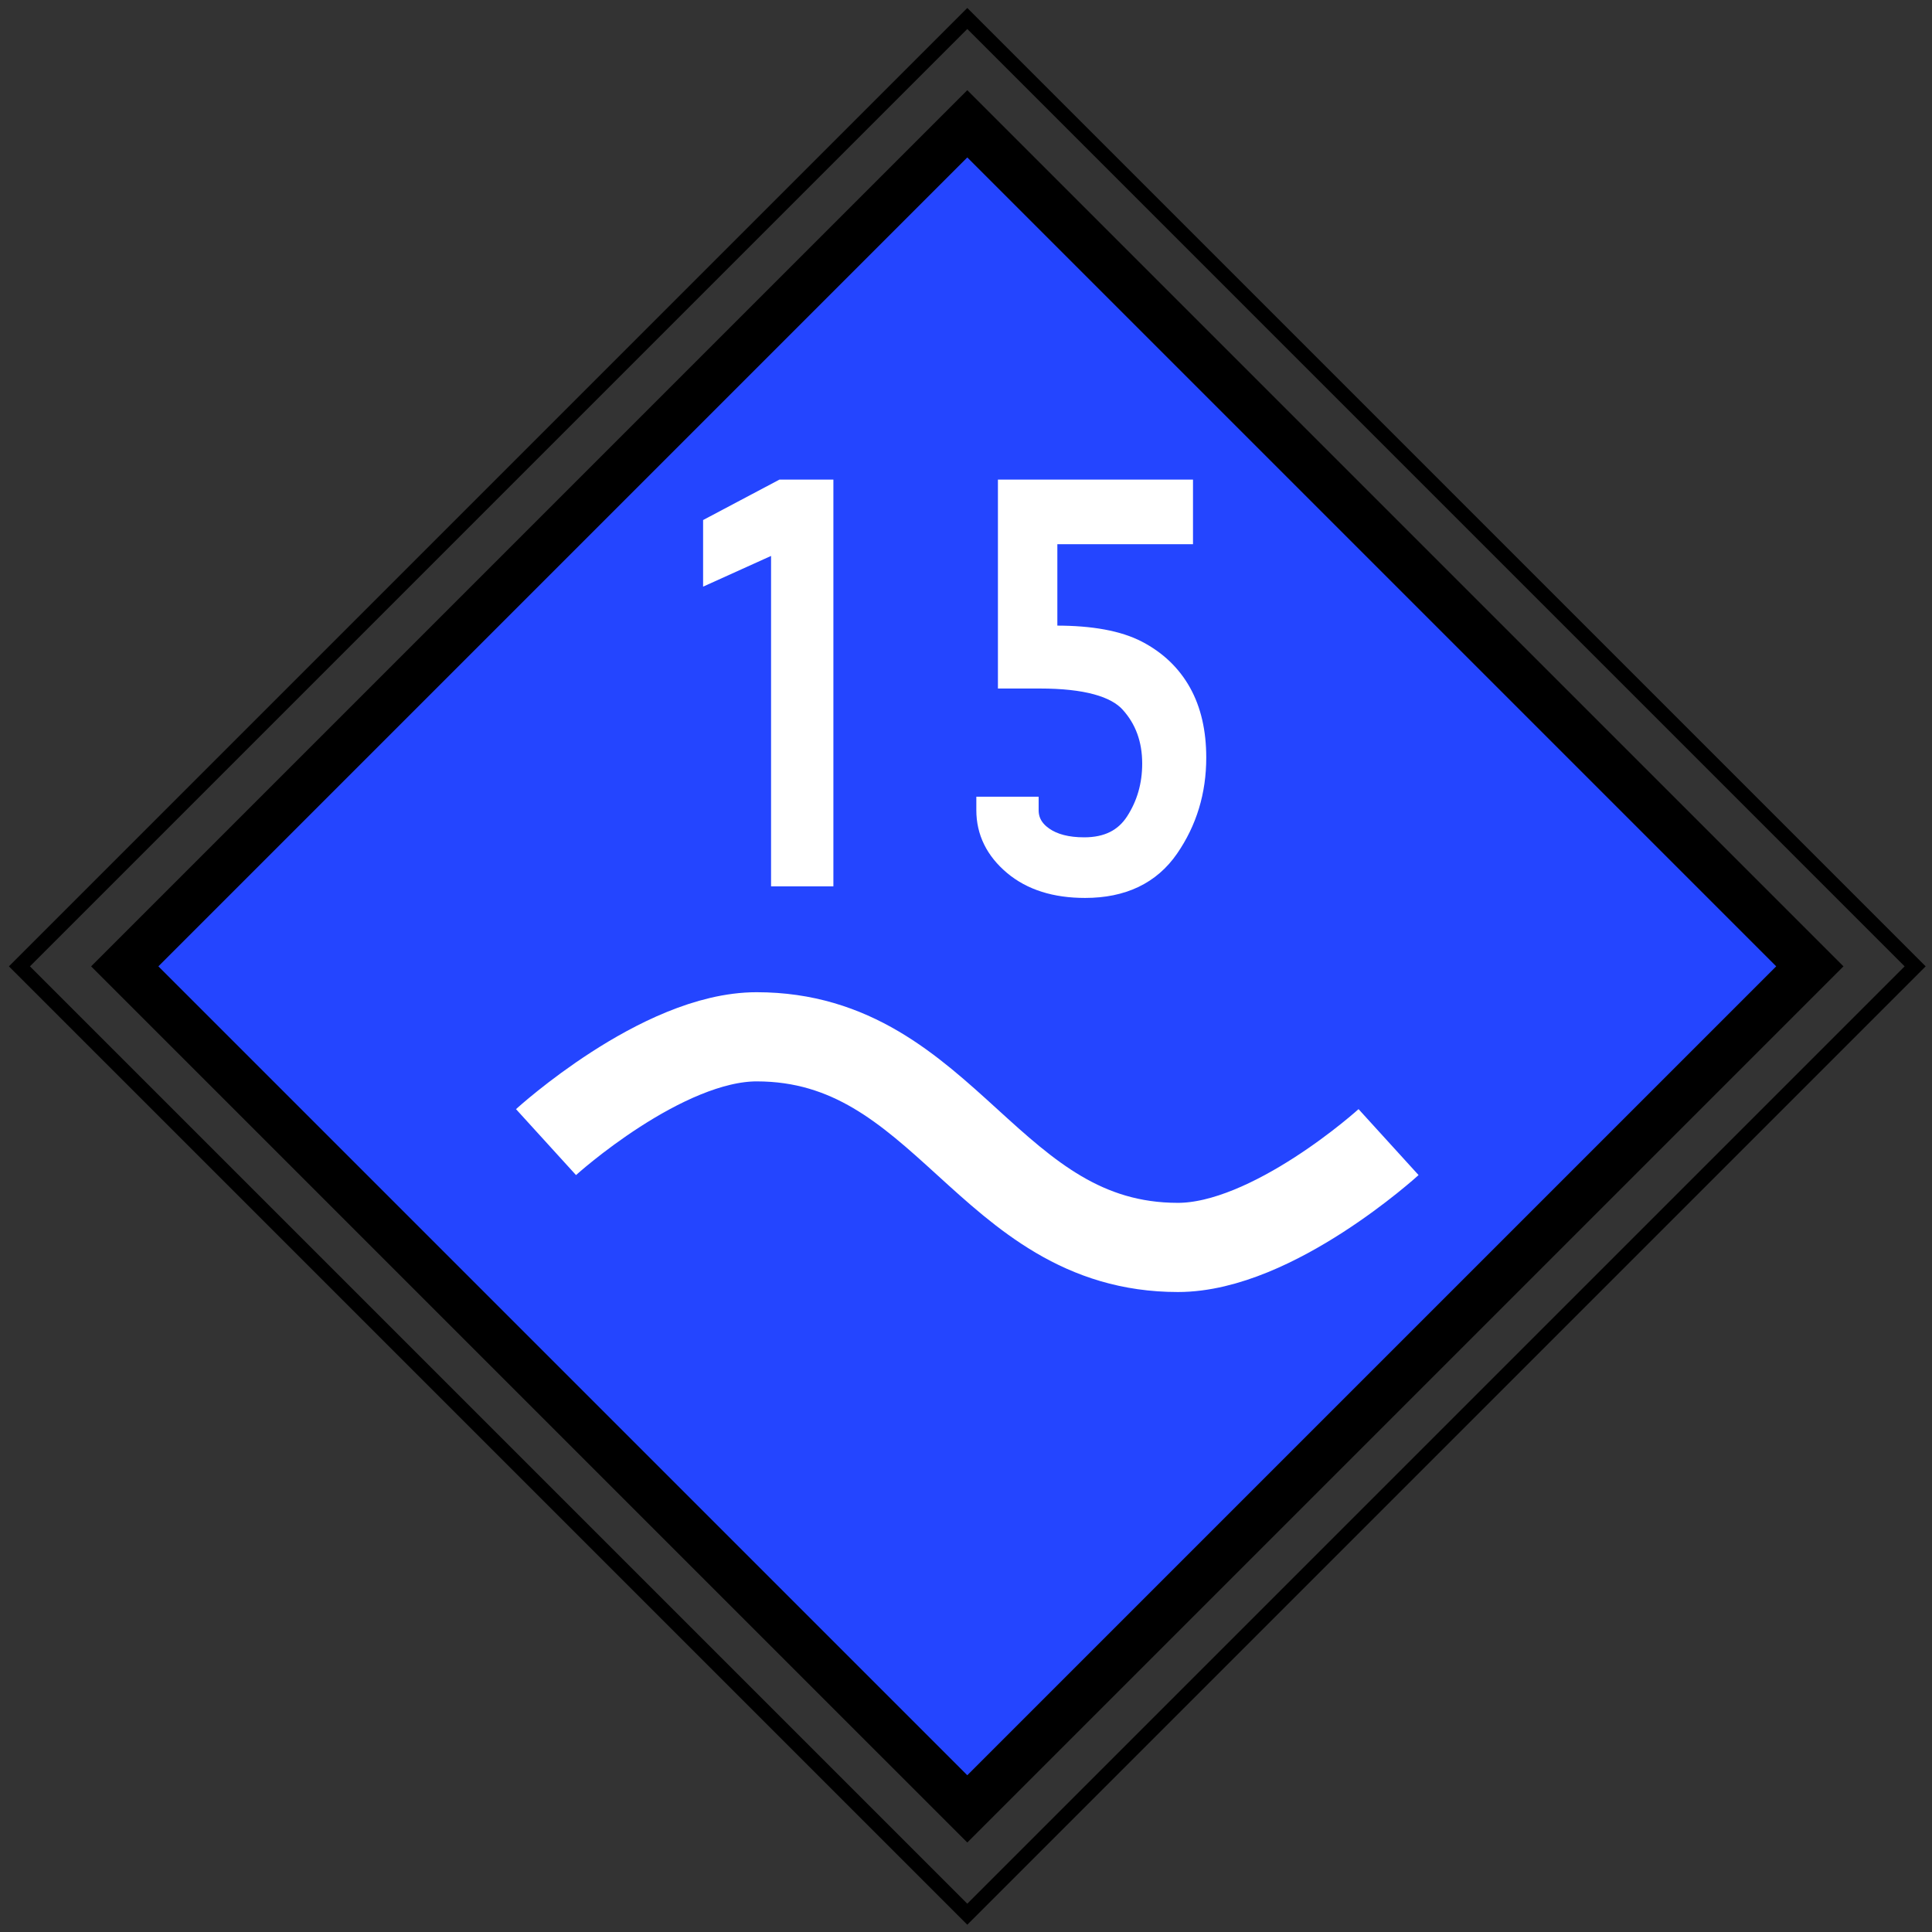 <?xml version="1.0" encoding="UTF-8" standalone="no"?>
<!DOCTYPE svg PUBLIC "-//W3C//DTD SVG 1.1//EN" "http://www.w3.org/Graphics/SVG/1.1/DTD/svg11.dtd">
<!--Generated by Intaglio, www.PurgatoryDesign.com-->
<svg version="1.1" viewBox="20,20,130,130" width="130" height="130" xmlns="http://www.w3.org/2000/svg" xmlns:xlink="http://www.w3.org/1999/xlink"><rect x="20" y="20" width="130" height="130" fill="#333333" stroke="none"/><g><path fill="none" stroke="#000" d="M85.087,148.803 L21.307,85.024 L85.087,21.244 L148.866,85.024 Z"/><path fill="#2445ff" stroke="#000" stroke-width="3.2" d="M85.087,141.716 L28.394,85.024 L85.087,28.331 L141.78,85.024 Z"/><path fill="none" stroke="#fff" stroke-width="6" d="M56.74,96.85 C56.74,96.85,64.525,89.764,70.913,89.764 C83.689,89.764,86.484,103.937,99.26,103.937 C105.647,103.937,113.433,96.85,113.433,96.85"/><path fill="#fff" stroke="#fff" stroke-width="1.5" d="M75.327,78.892 L72.633,78.892 L72.633,56.245 L68.06,58.312 L68.06,55.444 L72.633,53.022 L75.327,53.022 L75.327,78.892 Z M89.971,65.579 L87.898,65.579 L87.898,53.022 L99.524,53.022 L99.524,55.867 L90.397,55.867 L90.397,62.846 L91.076,62.846 C93.414,62.846,95.222,63.179,96.501,63.846 C97.78,64.513,98.752,65.442,99.418,66.635 C100.083,67.828,100.416,69.276,100.416,70.98 C100.416,73.232,99.805,75.244,98.584,77.014 C97.364,78.785,95.507,79.67,93.013,79.67 C91.024,79.67,89.432,79.167,88.237,78.159 C87.042,77.151,86.445,75.936,86.445,74.514 L86.445,74.359 L89.138,74.359 L89.138,74.514 C89.138,75.27,89.484,75.888,90.175,76.37 C90.866,76.852,91.793,77.092,92.955,77.092 C94.544,77.092,95.717,76.507,96.472,75.336 C97.228,74.166,97.606,72.847,97.606,71.38 C97.606,69.736,97.102,68.358,96.094,67.246 C95.087,66.135,93.046,65.579,89.971,65.579 Z"/></g></svg>
